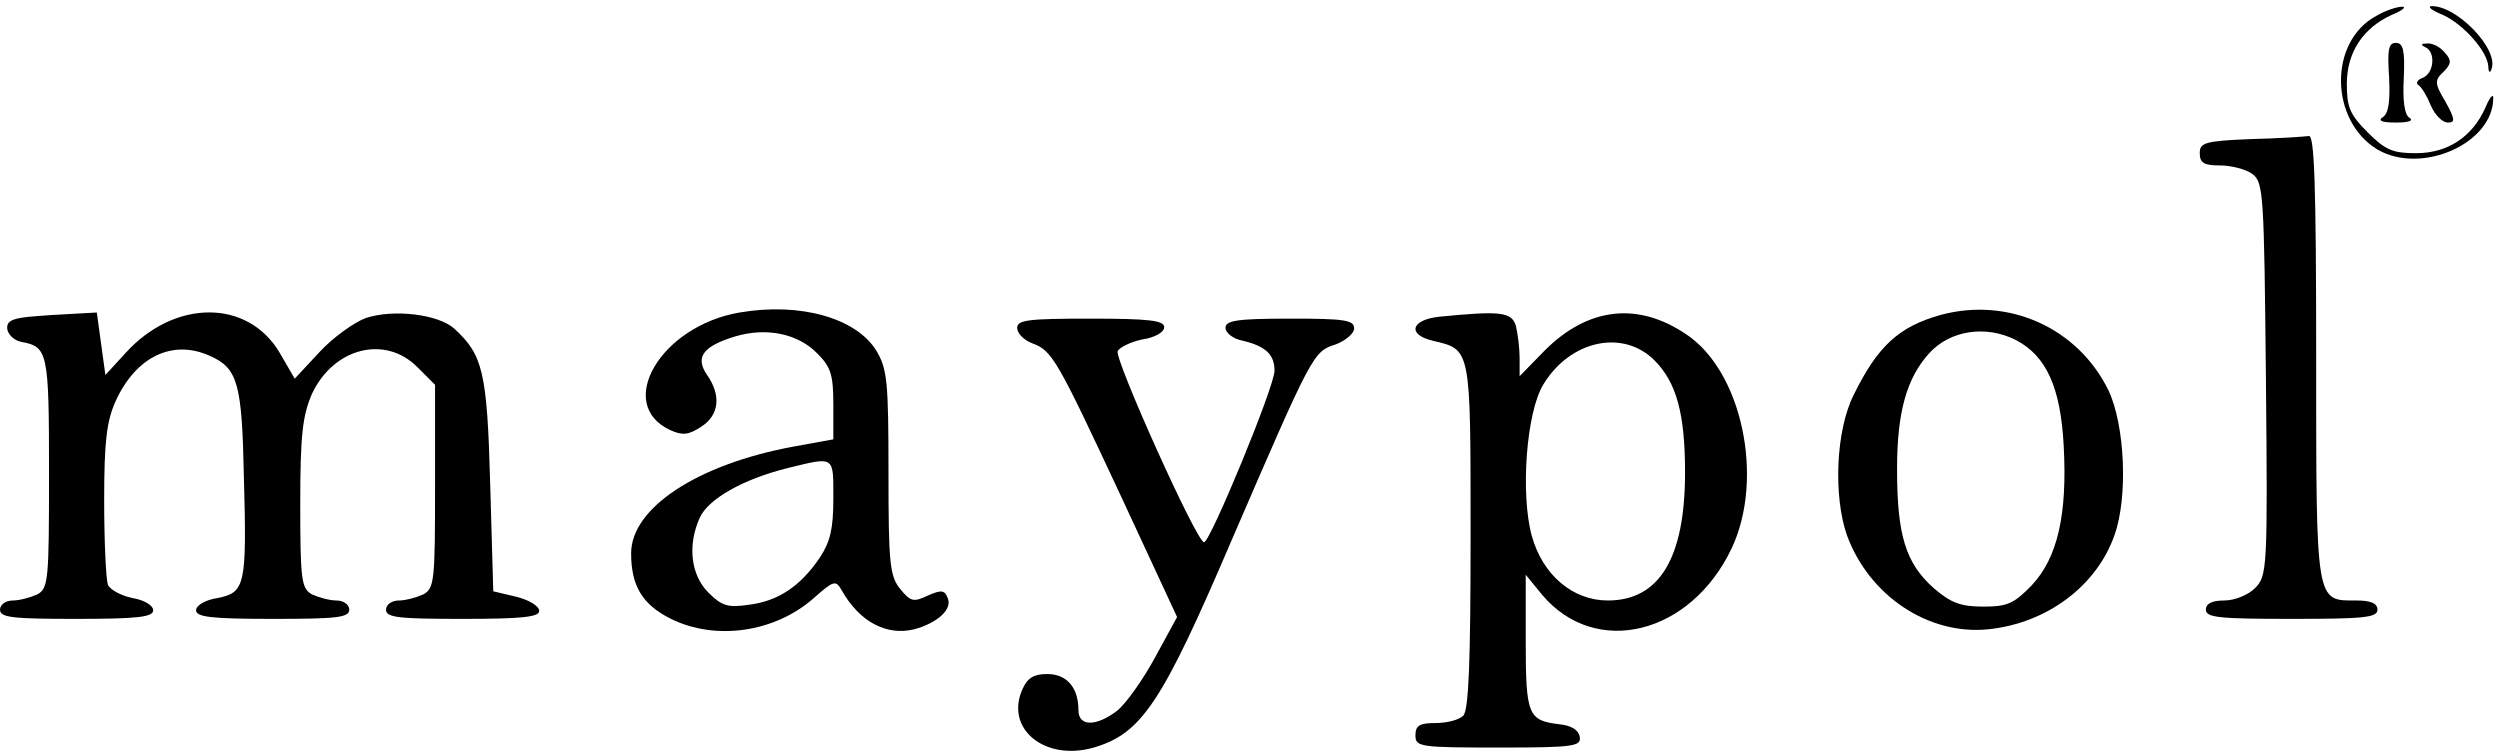 <?xml version="1.0" standalone="no"?>
<!DOCTYPE svg PUBLIC "-//W3C//DTD SVG 20010904//EN"
 "http://www.w3.org/TR/2001/REC-SVG-20010904/DTD/svg10.dtd">
<svg version="1.0" xmlns="http://www.w3.org/2000/svg"
 width="408pt" height="123pt" viewBox="0 0 408 123"
 preserveAspectRatio="xMidYMid meet">

<g transform="translate(0,123) scale(0.1,-0.1)"
fill="#000000" stroke="none">
<path d="M3878 1204 c-78 -42 -76 -171 2 -218 72 -42 189 10 189 84 0 8 -6 1
-13 -16 -21 -47 -61 -74 -113 -74 -38 0 -50 5 -79 34 -29 29 -34 41 -34 79 0
52 27 92 74 113 17 7 24 13 16 13 -8 0 -27 -6 -42 -15z"/>
<path d="M3986 1206 c34 -15 74 -60 75 -85 0 -9 3 -11 5 -4 13 32 -56 104 -98
103 -7 -1 1 -7 18 -14z"/>
<path d="M3899 1104 c2 -40 -1 -59 -10 -65 -9 -6 -2 -9 21 -9 21 0 30 3 22 8
-8 5 -11 28 -9 65 2 45 -1 57 -13 57 -12 0 -14 -11 -11 -56z"/>
<path d="M3958 1153 c17 -7 15 -42 -4 -50 -9 -3 -12 -9 -7 -12 5 -3 14 -18 20
-33 7 -16 19 -28 28 -28 12 0 12 5 -4 34 -18 30 -18 35 -3 49 13 13 13 19 2
31 -7 9 -20 16 -29 15 -10 0 -11 -2 -3 -6z"/>
<path d="M3673 1003 c-75 -3 -83 -6 -83 -23 0 -16 7 -20 33 -20 18 0 42 -6 53
-14 18 -14 19 -31 22 -335 3 -311 2 -321 -18 -341 -11 -11 -33 -20 -50 -20
-20 0 -30 -5 -30 -15 0 -13 22 -15 140 -15 118 0 140 2 140 15 0 10 -10 15
-34 15 -67 0 -66 -9 -66 396 0 286 -3 364 -12 362 -7 -1 -50 -4 -95 -5z"/>
<path d="M1207 720 c-129 -22 -204 -150 -113 -192 20 -9 30 -8 51 6 29 19 32
51 9 84 -20 29 -7 47 46 63 50 15 102 5 134 -28 22 -22 26 -35 26 -83 l0 -57
-66 -12 c-156 -29 -264 -100 -264 -174 0 -54 19 -84 65 -107 73 -36 169 -22
232 33 34 30 37 31 47 13 29 -51 73 -74 118 -63 37 10 62 32 55 50 -5 14 -10
15 -33 5 -23 -11 -28 -10 -45 11 -17 21 -19 42 -19 190 0 149 -2 169 -20 199
-33 53 -124 79 -223 62z m153 -304 c0 -49 -5 -70 -22 -96 -32 -47 -68 -71
-116 -77 -34 -5 -44 -2 -66 20 -29 29 -34 78 -14 122 14 31 71 63 143 81 78
19 75 21 75 -50z"/>
<path d="M3167 716 c-68 -19 -103 -51 -142 -131 -29 -58 -33 -164 -11 -228 36
-99 133 -164 231 -154 96 10 177 71 206 154 22 62 17 179 -10 236 -50 102
-163 153 -274 123z m123 -41 c50 -26 73 -78 78 -173 6 -112 -10 -182 -52 -227
-29 -30 -40 -35 -79 -35 -37 0 -53 6 -81 30 -46 41 -60 86 -60 195 0 93 16
148 52 188 34 38 93 47 142 22z"/>
<path d="M47 713 c-29 -3 -37 -8 -35 -21 2 -9 12 -18 23 -20 43 -8 45 -16 45
-213 0 -176 -1 -189 -19 -199 -11 -5 -29 -10 -40 -10 -12 0 -21 -7 -21 -15 0
-13 21 -15 125 -15 100 0 125 3 125 14 0 8 -15 17 -34 20 -19 4 -37 14 -40 22
-3 9 -6 70 -6 137 0 97 4 130 19 163 33 72 93 101 154 73 45 -20 52 -45 55
-197 5 -178 2 -189 -43 -198 -20 -3 -35 -12 -35 -20 0 -11 25 -14 125 -14 104
0 125 2 125 15 0 8 -9 15 -21 15 -11 0 -29 5 -40 10 -17 10 -19 22 -19 148 0
113 4 144 19 179 35 75 119 97 172 44 l29 -29 0 -166 c0 -153 -1 -166 -19
-176 -11 -5 -29 -10 -40 -10 -12 0 -21 -7 -21 -15 0 -13 21 -15 125 -15 97 0
125 3 125 13 0 8 -17 18 -37 23 l-38 9 -5 175 c-5 184 -12 211 -59 254 -26 23
-98 32 -144 17 -19 -7 -54 -32 -76 -56 l-40 -43 -25 43 c-52 87 -171 87 -251
-1 l-33 -36 -7 51 -7 51 -36 -2 c-21 -1 -54 -3 -75 -5z"/>
<path d="M2348 713 c-45 -5 -52 -29 -10 -39 63 -15 62 -9 62 -319 0 -205 -3
-284 -12 -293 -7 -7 -27 -12 -45 -12 -26 0 -33 -4 -33 -20 0 -19 7 -20 136
-20 124 0 135 2 132 18 -2 11 -14 18 -33 20 -51 6 -55 15 -55 134 l0 110 27
-33 c87 -103 242 -65 309 76 54 114 17 290 -75 350 -79 53 -160 43 -230 -27
l-41 -42 0 30 c0 16 -3 39 -6 52 -7 23 -25 25 -126 15z m352 -71 c36 -36 50
-87 50 -183 0 -140 -42 -209 -126 -209 -57 0 -106 41 -124 105 -19 69 -9 203
19 248 44 72 130 90 181 39z"/>
<path d="M1660 695 c0 -9 11 -20 24 -25 33 -12 40 -24 146 -251 l91 -196 -36
-66 c-20 -37 -48 -76 -62 -87 -34 -26 -63 -26 -63 1 0 37 -19 59 -51 59 -21 0
-32 -6 -40 -24 -30 -65 36 -119 116 -96 78 23 111 72 224 336 134 310 134 310
171 322 16 6 30 18 30 26 0 14 -17 16 -105 16 -86 0 -105 -3 -105 -15 0 -8 12
-18 28 -21 38 -9 52 -23 52 -49 0 -26 -105 -280 -115 -280 -12 0 -146 298
-141 312 3 6 21 15 40 19 21 3 36 12 36 20 0 11 -24 14 -120 14 -101 0 -120
-2 -120 -15z"/>
</g>
</svg>
